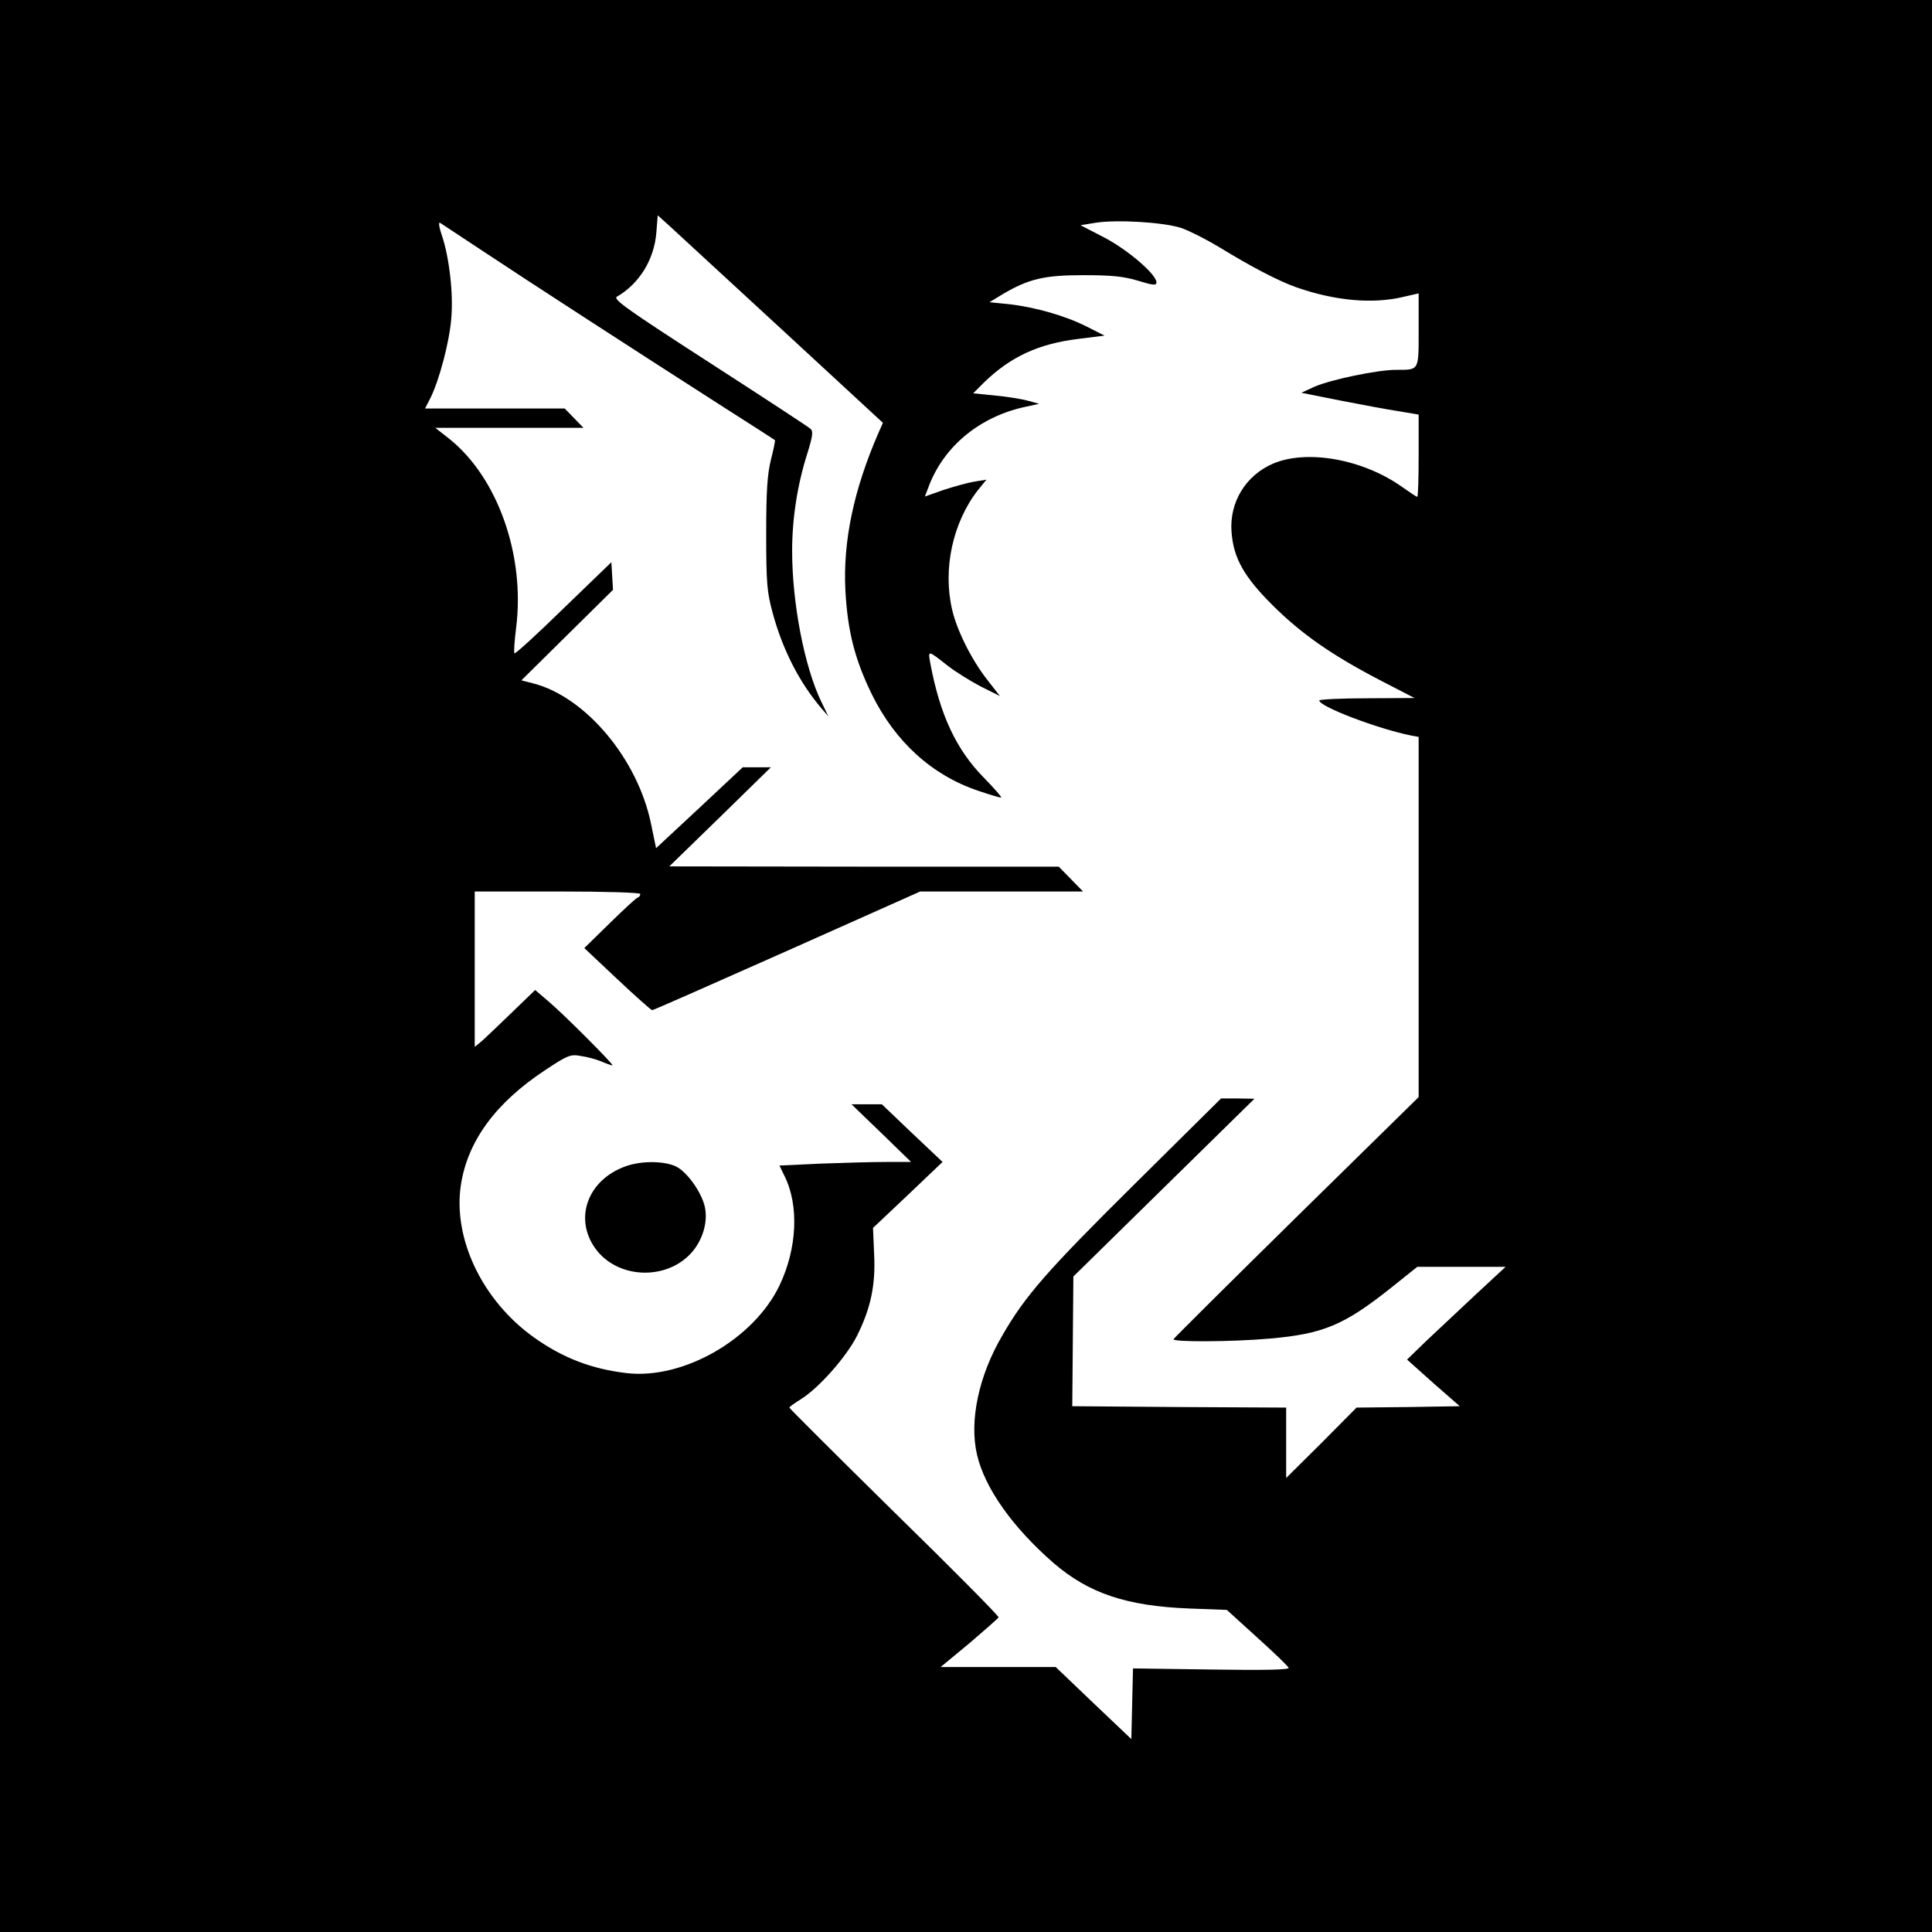 <?xml version="1.0" standalone="no"?>
<!DOCTYPE svg PUBLIC "-//W3C//DTD SVG 20010904//EN"
 "http://www.w3.org/TR/2001/REC-SVG-20010904/DTD/svg10.dtd">
<svg version="1.0" xmlns="http://www.w3.org/2000/svg"
 width="700pt" height="700pt" viewBox="0 0 700 700"
 preserveAspectRatio="xMidYMid meet">
<g transform="translate(0,700) scale(0.1,-0.1)"
fill="#000000" stroke="none">
<path d="M0 3500 l0 -3500 3500 0 3500 0 0 3500 0 3500 -3500 0 -3500 0 0
-3500z m2832 2307 l367 -339 -16 -36 c-90 -207 -129 -393 -120 -571 8 -148 34
-250 96 -377 85 -172 218 -293 385 -349 41 -14 78 -25 83 -25 5 0 -24 33 -63
73 -100 102 -158 227 -193 412 -9 50 -11 51 64 -8 27 -21 80 -54 118 -74 l70
-35 -46 59 c-56 71 -110 179 -127 253 -35 148 2 317 93 434 l31 38 -44 -7
c-24 -4 -74 -18 -111 -30 l-68 -24 16 42 c55 140 180 244 339 281 l59 13 -40
11 c-22 6 -76 15 -120 19 l-79 8 39 39 c97 94 197 140 341 158 l96 12 -65 33
c-78 39 -185 70 -282 81 l-70 7 46 28 c96 57 153 70 294 70 101 0 145 -4 198
-20 55 -17 67 -18 67 -6 0 29 -105 119 -190 163 l-85 44 55 9 c78 12 245 2
310 -19 29 -10 90 -41 135 -68 119 -73 217 -124 282 -147 140 -49 276 -61 386
-35 l57 13 0 -132 c0 -150 3 -145 -82 -145 -67 0 -235 -35 -295 -61 l-48 -22
140 -28 c77 -15 173 -33 213 -39 l72 -12 0 -149 c0 -82 -2 -149 -5 -149 -3 0
-27 16 -54 35 -141 101 -345 138 -469 85 -99 -43 -158 -140 -150 -247 7 -95
45 -163 151 -268 104 -103 213 -179 390 -271 l122 -63 -172 -1 c-95 0 -173 -4
-173 -8 0 -22 213 -103 333 -127 l27 -5 0 -653 0 -652 -443 -435 c-243 -239
-443 -438 -445 -442 -5 -11 212 -10 348 2 194 17 269 48 440 184 l95 76 160 0
160 0 -110 -102 c-60 -56 -141 -132 -179 -168 l-68 -66 95 -85 96 -84 -187 -3
-187 -2 -127 -128 -128 -127 0 128 0 127 -387 2 -388 3 2 235 2 235 328 322
328 322 -60 1 -61 0 -315 -312 c-313 -310 -395 -403 -477 -546 -86 -146 -121
-311 -92 -433 28 -121 129 -263 277 -392 128 -110 264 -156 493 -165 l135 -5
110 -100 c61 -55 112 -104 114 -110 2 -7 -89 -9 -280 -6 l-284 4 -3 -128 -3
-128 -137 130 -137 131 -208 0 -209 0 104 86 c56 48 104 90 106 94 2 4 -168
176 -378 381 -209 206 -380 376 -380 379 0 3 19 16 41 30 65 40 165 153 204
230 50 100 68 185 62 298 l-4 93 126 119 126 120 -110 104 -110 105 -55 0 -55
0 108 -104 108 -105 -89 0 c-49 0 -156 -3 -238 -6 l-150 -7 18 -37 c54 -108
46 -264 -18 -398 -94 -195 -349 -341 -554 -317 -127 15 -231 55 -335 129 -188
134 -295 359 -265 554 25 159 126 296 304 414 83 55 93 59 130 52 23 -3 56
-12 75 -20 18 -8 36 -14 40 -14 8 0 -175 184 -232 232 l-48 41 -82 -79 c-45
-44 -94 -90 -109 -104 l-28 -23 0 281 0 282 300 0 c175 0 300 -4 300 -9 0 -5
-4 -11 -9 -13 -6 -1 -51 -43 -102 -93 l-92 -90 119 -112 c66 -62 123 -113 127
-113 4 0 224 97 489 215 l482 215 295 0 295 0 -44 45 -44 45 -706 0 -705 1
184 179 184 180 -51 0 -51 0 -157 -147 -157 -146 -18 87 c-48 236 -237 461
-427 510 l-43 11 166 164 166 164 -3 50 -3 50 -173 -167 c-95 -93 -175 -166
-178 -163 -3 2 0 44 6 93 33 262 -67 544 -242 684 l-51 40 269 0 268 0 -34 35
-34 35 -253 0 -253 0 20 39 c31 63 68 200 75 287 8 89 -7 221 -34 301 -10 29
-13 49 -7 46 6 -4 76 -50 156 -103 164 -109 533 -348 845 -548 116 -74 211
-135 213 -137 1 -1 -5 -33 -15 -71 -13 -54 -17 -113 -17 -269 0 -177 3 -210
23 -284 36 -134 97 -253 176 -346 l26 -30 -25 52 c-61 125 -106 357 -106 547
0 118 19 240 55 353 19 61 22 80 12 89 -7 7 -171 114 -366 240 -299 193 -351
230 -336 239 81 47 135 134 143 232 l5 63 41 -37 c22 -20 206 -190 408 -376z"/>
<path d="M2266 2774 c-136 -49 -187 -187 -110 -296 79 -112 259 -120 351 -15
38 44 57 105 48 158 -8 49 -57 123 -99 149 -40 24 -130 26 -190 4z"/>
</g>
</svg>
